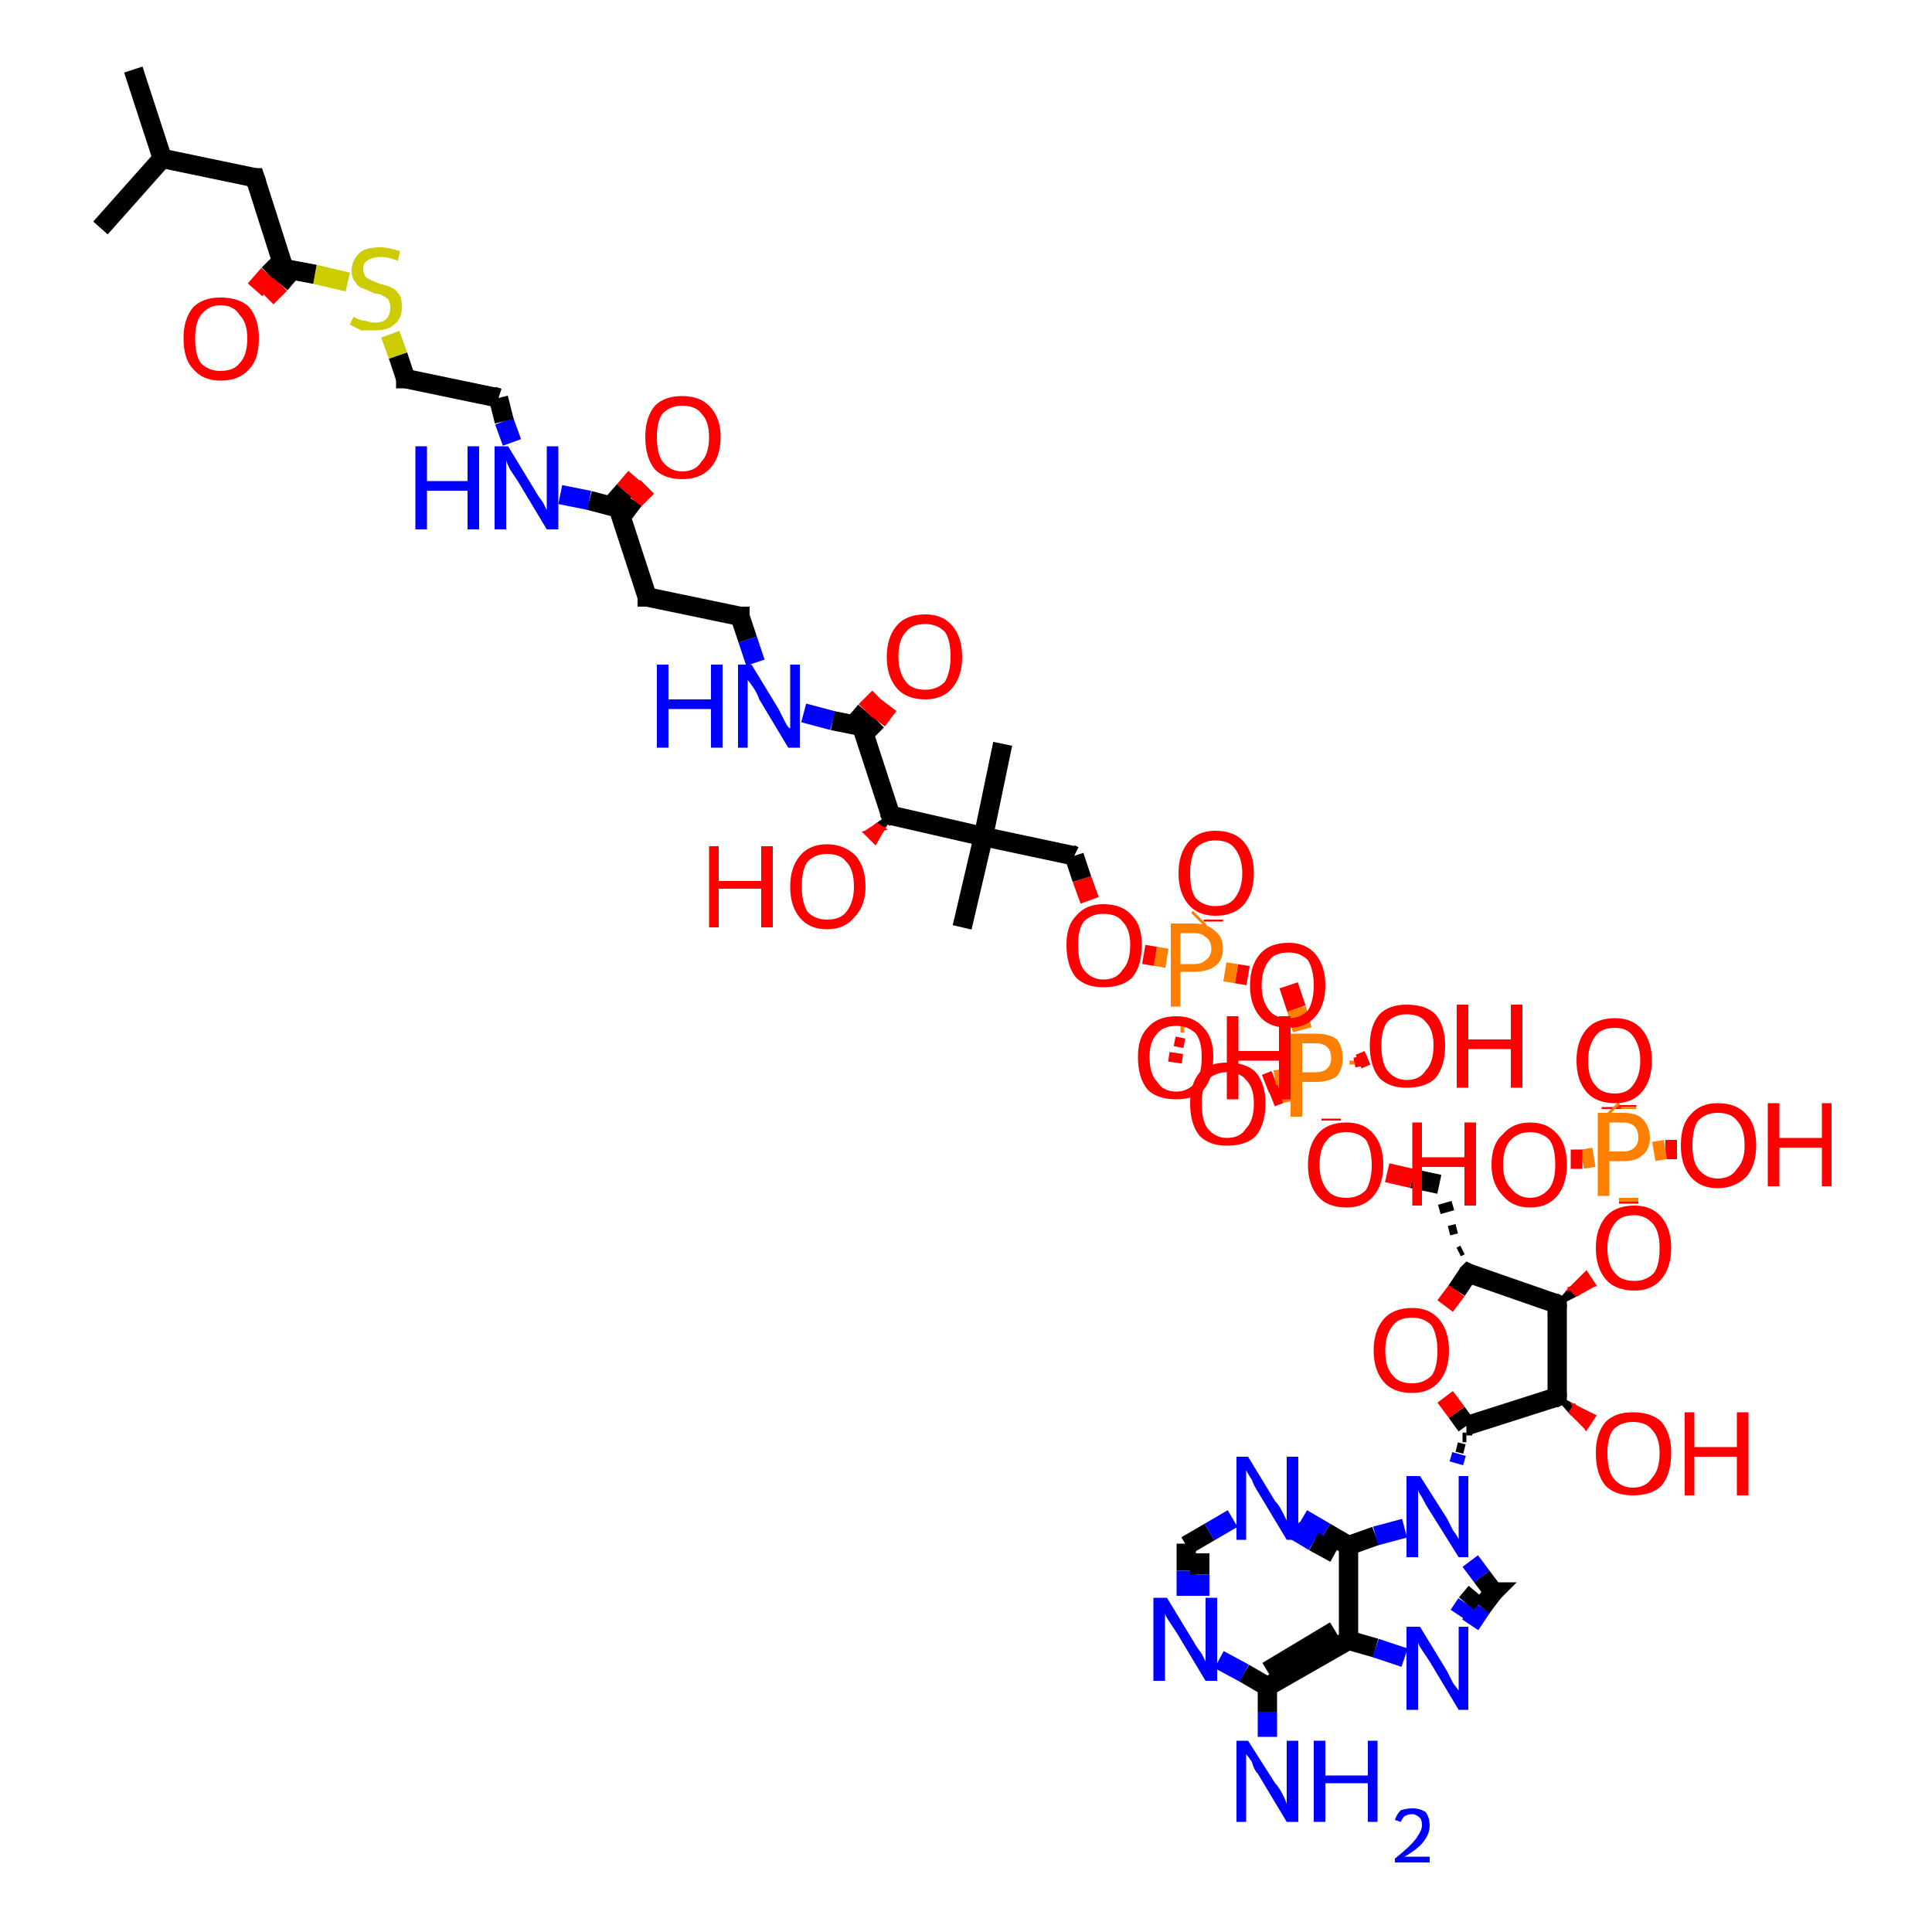 <?xml version='1.0' encoding='iso-8859-1'?>
<svg version='1.1' baseProfile='full'
              xmlns='http://www.w3.org/2000/svg'
                      xmlns:rdkit='http://www.rdkit.org/xml'
                      xmlns:xlink='http://www.w3.org/1999/xlink'
                  xml:space='preserve'
width='100px' height='100px' viewBox='0 0 100 100'>
<!-- END OF HEADER -->
<rect style='opacity:1.0;fill:#FFFFFF;stroke:none' width='100.0' height='100.0' x='0.0' y='0.0'> </rect>
<path class='bond-0 atom-15 atom-16' d='M 61.4,80.0 L 61.4,81.3' style='fill:none;fill-rule:evenodd;stroke:#000000;stroke-width:1.0px;stroke-linecap:butt;stroke-linejoin:miter;stroke-opacity:1' />
<path class='bond-0 atom-15 atom-16' d='M 61.4,81.3 L 61.4,82.6' style='fill:none;fill-rule:evenodd;stroke:#0000FF;stroke-width:1.0px;stroke-linecap:butt;stroke-linejoin:miter;stroke-opacity:1' />
<path class='bond-0 atom-15 atom-16' d='M 62.1,80.4 L 62.1,81.5' style='fill:none;fill-rule:evenodd;stroke:#000000;stroke-width:1.0px;stroke-linecap:butt;stroke-linejoin:miter;stroke-opacity:1' />
<path class='bond-0 atom-15 atom-16' d='M 62.1,81.5 L 62.1,82.6' style='fill:none;fill-rule:evenodd;stroke:#0000FF;stroke-width:1.0px;stroke-linecap:butt;stroke-linejoin:miter;stroke-opacity:1' />
<path class='bond-1 atom-15 atom-14' d='M 61.4,80.0 L 62.6,79.3' style='fill:none;fill-rule:evenodd;stroke:#000000;stroke-width:1.0px;stroke-linecap:butt;stroke-linejoin:miter;stroke-opacity:1' />
<path class='bond-1 atom-15 atom-14' d='M 62.6,79.3 L 63.8,78.6' style='fill:none;fill-rule:evenodd;stroke:#0000FF;stroke-width:1.0px;stroke-linecap:butt;stroke-linejoin:miter;stroke-opacity:1' />
<path class='bond-2 atom-16 atom-17' d='M 63.1,85.9 L 64.4,86.6' style='fill:none;fill-rule:evenodd;stroke:#0000FF;stroke-width:1.0px;stroke-linecap:butt;stroke-linejoin:miter;stroke-opacity:1' />
<path class='bond-2 atom-16 atom-17' d='M 64.4,86.6 L 65.6,87.3' style='fill:none;fill-rule:evenodd;stroke:#000000;stroke-width:1.0px;stroke-linecap:butt;stroke-linejoin:miter;stroke-opacity:1' />
<path class='bond-3 atom-14 atom-13' d='M 67.4,78.6 L 68.6,79.3' style='fill:none;fill-rule:evenodd;stroke:#0000FF;stroke-width:1.0px;stroke-linecap:butt;stroke-linejoin:miter;stroke-opacity:1' />
<path class='bond-3 atom-14 atom-13' d='M 68.6,79.3 L 69.8,80.0' style='fill:none;fill-rule:evenodd;stroke:#000000;stroke-width:1.0px;stroke-linecap:butt;stroke-linejoin:miter;stroke-opacity:1' />
<path class='bond-3 atom-14 atom-13' d='M 67.0,79.2 L 68.0,79.8' style='fill:none;fill-rule:evenodd;stroke:#0000FF;stroke-width:1.0px;stroke-linecap:butt;stroke-linejoin:miter;stroke-opacity:1' />
<path class='bond-3 atom-14 atom-13' d='M 68.0,79.8 L 69.1,80.4' style='fill:none;fill-rule:evenodd;stroke:#000000;stroke-width:1.0px;stroke-linecap:butt;stroke-linejoin:miter;stroke-opacity:1' />
<path class='bond-4 atom-6 atom-7' d='M 80.6,72.3 L 81.5,72.8 L 81.3,73.1 Z' style='fill:#000000;fill-rule:evenodd;fill-opacity:1;stroke:#000000;stroke-width:0.2px;stroke-linecap:butt;stroke-linejoin:miter;stroke-opacity:1;' />
<path class='bond-4 atom-6 atom-7' d='M 81.5,72.8 L 82.1,73.9 L 82.5,73.3 Z' style='fill:#FF0000;fill-rule:evenodd;fill-opacity:1;stroke:#FF0000;stroke-width:0.2px;stroke-linecap:butt;stroke-linejoin:miter;stroke-opacity:1;' />
<path class='bond-4 atom-6 atom-7' d='M 81.5,72.8 L 81.3,73.1 L 82.1,73.9 Z' style='fill:#FF0000;fill-rule:evenodd;fill-opacity:1;stroke:#FF0000;stroke-width:0.2px;stroke-linecap:butt;stroke-linejoin:miter;stroke-opacity:1;' />
<path class='bond-5 atom-2 atom-1' d='M 84.2,57.2 L 84.2,57.3' style='fill:none;fill-rule:evenodd;stroke:#FF0000;stroke-width:1.0px;stroke-linecap:butt;stroke-linejoin:miter;stroke-opacity:1' />
<path class='bond-5 atom-2 atom-1' d='M 84.2,57.3 L 84.2,57.4' style='fill:none;fill-rule:evenodd;stroke:#FF7F00;stroke-width:1.0px;stroke-linecap:butt;stroke-linejoin:miter;stroke-opacity:1' />
<path class='bond-5 atom-2 atom-1' d='M 83.4,57.3 L 83.4,57.4' style='fill:none;fill-rule:evenodd;stroke:#FF0000;stroke-width:1.0px;stroke-linecap:butt;stroke-linejoin:miter;stroke-opacity:1' />
<path class='bond-5 atom-2 atom-1' d='M 83.4,57.4 L 83.5,57.5' style='fill:none;fill-rule:evenodd;stroke:#FF7F00;stroke-width:1.0px;stroke-linecap:butt;stroke-linejoin:miter;stroke-opacity:1' />
<path class='bond-6 atom-13 atom-12' d='M 69.8,80.0 L 69.8,84.9' style='fill:none;fill-rule:evenodd;stroke:#000000;stroke-width:1.0px;stroke-linecap:butt;stroke-linejoin:miter;stroke-opacity:1' />
<path class='bond-7 atom-13 atom-9' d='M 69.8,80.0 L 71.2,79.5' style='fill:none;fill-rule:evenodd;stroke:#000000;stroke-width:1.0px;stroke-linecap:butt;stroke-linejoin:miter;stroke-opacity:1' />
<path class='bond-7 atom-13 atom-9' d='M 71.2,79.5 L 72.7,79.1' style='fill:none;fill-rule:evenodd;stroke:#0000FF;stroke-width:1.0px;stroke-linecap:butt;stroke-linejoin:miter;stroke-opacity:1' />
<path class='bond-8 atom-17 atom-18' d='M 65.6,87.3 L 65.6,88.6' style='fill:none;fill-rule:evenodd;stroke:#000000;stroke-width:1.0px;stroke-linecap:butt;stroke-linejoin:miter;stroke-opacity:1' />
<path class='bond-8 atom-17 atom-18' d='M 65.6,88.6 L 65.6,89.9' style='fill:none;fill-rule:evenodd;stroke:#0000FF;stroke-width:1.0px;stroke-linecap:butt;stroke-linejoin:miter;stroke-opacity:1' />
<path class='bond-9 atom-17 atom-12' d='M 65.6,87.3 L 69.8,84.9' style='fill:none;fill-rule:evenodd;stroke:#000000;stroke-width:1.0px;stroke-linecap:butt;stroke-linejoin:miter;stroke-opacity:1' />
<path class='bond-9 atom-17 atom-12' d='M 65.6,86.5 L 69.1,84.4' style='fill:none;fill-rule:evenodd;stroke:#000000;stroke-width:1.0px;stroke-linecap:butt;stroke-linejoin:miter;stroke-opacity:1' />
<path class='bond-10 atom-6 atom-8' d='M 80.6,72.3 L 75.9,73.8' style='fill:none;fill-rule:evenodd;stroke:#000000;stroke-width:1.0px;stroke-linecap:butt;stroke-linejoin:miter;stroke-opacity:1' />
<path class='bond-11 atom-6 atom-5' d='M 80.6,72.3 L 80.6,67.5' style='fill:none;fill-rule:evenodd;stroke:#000000;stroke-width:1.0px;stroke-linecap:butt;stroke-linejoin:miter;stroke-opacity:1' />
<path class='bond-12 atom-8 atom-9' d='M 75.7,74.4 L 75.9,74.4' style='fill:none;fill-rule:evenodd;stroke:#000000;stroke-width:0.5px;stroke-linecap:butt;stroke-linejoin:miter;stroke-opacity:1' />
<path class='bond-12 atom-8 atom-9' d='M 75.4,74.9 L 75.8,75.0' style='fill:none;fill-rule:evenodd;stroke:#000000;stroke-width:0.5px;stroke-linecap:butt;stroke-linejoin:miter;stroke-opacity:1' />
<path class='bond-12 atom-8 atom-9' d='M 75.1,75.4 L 75.8,75.6' style='fill:none;fill-rule:evenodd;stroke:#0000FF;stroke-width:0.5px;stroke-linecap:butt;stroke-linejoin:miter;stroke-opacity:1' />
<path class='bond-13 atom-8 atom-19' d='M 75.9,73.8 L 75.4,73.1' style='fill:none;fill-rule:evenodd;stroke:#000000;stroke-width:1.0px;stroke-linecap:butt;stroke-linejoin:miter;stroke-opacity:1' />
<path class='bond-13 atom-8 atom-19' d='M 75.4,73.1 L 74.8,72.3' style='fill:none;fill-rule:evenodd;stroke:#FF0000;stroke-width:1.0px;stroke-linecap:butt;stroke-linejoin:miter;stroke-opacity:1' />
<path class='bond-14 atom-12 atom-11' d='M 69.8,84.9 L 71.2,85.3' style='fill:none;fill-rule:evenodd;stroke:#000000;stroke-width:1.0px;stroke-linecap:butt;stroke-linejoin:miter;stroke-opacity:1' />
<path class='bond-14 atom-12 atom-11' d='M 71.2,85.3 L 72.7,85.8' style='fill:none;fill-rule:evenodd;stroke:#0000FF;stroke-width:1.0px;stroke-linecap:butt;stroke-linejoin:miter;stroke-opacity:1' />
<path class='bond-15 atom-0 atom-1' d='M 86.8,59.5 L 86.2,59.5' style='fill:none;fill-rule:evenodd;stroke:#FF0000;stroke-width:1.0px;stroke-linecap:butt;stroke-linejoin:miter;stroke-opacity:1' />
<path class='bond-15 atom-0 atom-1' d='M 86.2,59.5 L 85.6,59.6' style='fill:none;fill-rule:evenodd;stroke:#FF7F00;stroke-width:1.0px;stroke-linecap:butt;stroke-linejoin:miter;stroke-opacity:1' />
<path class='bond-16 atom-9 atom-10' d='M 76.1,80.8 L 76.7,81.6' style='fill:none;fill-rule:evenodd;stroke:#0000FF;stroke-width:1.0px;stroke-linecap:butt;stroke-linejoin:miter;stroke-opacity:1' />
<path class='bond-16 atom-9 atom-10' d='M 76.7,81.6 L 77.3,82.4' style='fill:none;fill-rule:evenodd;stroke:#000000;stroke-width:1.0px;stroke-linecap:butt;stroke-linejoin:miter;stroke-opacity:1' />
<path class='bond-17 atom-1 atom-4' d='M 84.3,62.0 L 84.3,62.2' style='fill:none;fill-rule:evenodd;stroke:#FF7F00;stroke-width:1.0px;stroke-linecap:butt;stroke-linejoin:miter;stroke-opacity:1' />
<path class='bond-17 atom-1 atom-4' d='M 84.3,62.2 L 84.3,62.3' style='fill:none;fill-rule:evenodd;stroke:#FF0000;stroke-width:1.0px;stroke-linecap:butt;stroke-linejoin:miter;stroke-opacity:1' />
<path class='bond-18 atom-1 atom-3' d='M 82.5,59.9 L 81.9,60.0' style='fill:none;fill-rule:evenodd;stroke:#FF7F00;stroke-width:1.0px;stroke-linecap:butt;stroke-linejoin:miter;stroke-opacity:1' />
<path class='bond-18 atom-1 atom-3' d='M 81.9,60.0 L 81.3,60.0' style='fill:none;fill-rule:evenodd;stroke:#FF0000;stroke-width:1.0px;stroke-linecap:butt;stroke-linejoin:miter;stroke-opacity:1' />
<path class='bond-19 atom-5 atom-4' d='M 80.6,67.5 L 81.3,66.7 L 81.6,67.0 Z' style='fill:#000000;fill-rule:evenodd;fill-opacity:1;stroke:#000000;stroke-width:0.2px;stroke-linecap:butt;stroke-linejoin:miter;stroke-opacity:1;' />
<path class='bond-19 atom-5 atom-4' d='M 81.3,66.7 L 82.5,66.5 L 82.1,65.9 Z' style='fill:#FF0000;fill-rule:evenodd;fill-opacity:1;stroke:#FF0000;stroke-width:0.2px;stroke-linecap:butt;stroke-linejoin:miter;stroke-opacity:1;' />
<path class='bond-19 atom-5 atom-4' d='M 81.3,66.7 L 81.6,67.0 L 82.5,66.5 Z' style='fill:#FF0000;fill-rule:evenodd;fill-opacity:1;stroke:#FF0000;stroke-width:0.2px;stroke-linecap:butt;stroke-linejoin:miter;stroke-opacity:1;' />
<path class='bond-20 atom-5 atom-20' d='M 80.6,67.5 L 76.0,65.9' style='fill:none;fill-rule:evenodd;stroke:#000000;stroke-width:1.0px;stroke-linecap:butt;stroke-linejoin:miter;stroke-opacity:1' />
<path class='bond-21 atom-19 atom-20' d='M 74.8,67.6 L 75.4,66.8' style='fill:none;fill-rule:evenodd;stroke:#FF0000;stroke-width:1.0px;stroke-linecap:butt;stroke-linejoin:miter;stroke-opacity:1' />
<path class='bond-21 atom-19 atom-20' d='M 75.4,66.8 L 76.0,65.9' style='fill:none;fill-rule:evenodd;stroke:#000000;stroke-width:1.0px;stroke-linecap:butt;stroke-linejoin:miter;stroke-opacity:1' />
<path class='bond-22 atom-11 atom-10' d='M 76.1,84.1 L 76.7,83.2' style='fill:none;fill-rule:evenodd;stroke:#0000FF;stroke-width:1.0px;stroke-linecap:butt;stroke-linejoin:miter;stroke-opacity:1' />
<path class='bond-22 atom-11 atom-10' d='M 76.7,83.2 L 77.3,82.4' style='fill:none;fill-rule:evenodd;stroke:#000000;stroke-width:1.0px;stroke-linecap:butt;stroke-linejoin:miter;stroke-opacity:1' />
<path class='bond-22 atom-11 atom-10' d='M 75.5,83.6 L 75.9,83.0' style='fill:none;fill-rule:evenodd;stroke:#0000FF;stroke-width:1.0px;stroke-linecap:butt;stroke-linejoin:miter;stroke-opacity:1' />
<path class='bond-22 atom-11 atom-10' d='M 75.9,83.0 L 76.4,82.4' style='fill:none;fill-rule:evenodd;stroke:#000000;stroke-width:1.0px;stroke-linecap:butt;stroke-linejoin:miter;stroke-opacity:1' />
<path class='bond-23 atom-20 atom-21' d='M 75.7,64.7 L 75.5,64.8' style='fill:none;fill-rule:evenodd;stroke:#000000;stroke-width:0.5px;stroke-linecap:butt;stroke-linejoin:miter;stroke-opacity:1' />
<path class='bond-23 atom-20 atom-21' d='M 75.4,63.6 L 75.0,63.7' style='fill:none;fill-rule:evenodd;stroke:#000000;stroke-width:0.5px;stroke-linecap:butt;stroke-linejoin:miter;stroke-opacity:1' />
<path class='bond-23 atom-20 atom-21' d='M 75.2,62.4 L 74.5,62.6' style='fill:none;fill-rule:evenodd;stroke:#000000;stroke-width:0.5px;stroke-linecap:butt;stroke-linejoin:miter;stroke-opacity:1' />
<path class='bond-24 atom-21 atom-22' d='M 74.5,61.3 L 73.1,61.0' style='fill:none;fill-rule:evenodd;stroke:#000000;stroke-width:1.0px;stroke-linecap:butt;stroke-linejoin:miter;stroke-opacity:1' />
<path class='bond-24 atom-21 atom-22' d='M 73.1,61.0 L 71.8,60.7' style='fill:none;fill-rule:evenodd;stroke:#FF0000;stroke-width:1.0px;stroke-linecap:butt;stroke-linejoin:miter;stroke-opacity:1' />
<path class='bond-25 atom-22 atom-23' d='M 68.9,58.0 L 68.9,57.9' style='fill:none;fill-rule:evenodd;stroke:#FF0000;stroke-width:1.0px;stroke-linecap:butt;stroke-linejoin:miter;stroke-opacity:1' />
<path class='bond-25 atom-22 atom-23' d='M 68.9,57.9 L 68.9,57.9' style='fill:none;fill-rule:evenodd;stroke:#FF7F00;stroke-width:1.0px;stroke-linecap:butt;stroke-linejoin:miter;stroke-opacity:1' />
<path class='bond-26 atom-25 atom-23' d='M 65.5,56.1 L 66.0,55.9' style='fill:none;fill-rule:evenodd;stroke:#FF0000;stroke-width:1.0px;stroke-linecap:butt;stroke-linejoin:miter;stroke-opacity:1' />
<path class='bond-26 atom-25 atom-23' d='M 66.0,55.9 L 66.6,55.8' style='fill:none;fill-rule:evenodd;stroke:#FF7F00;stroke-width:1.0px;stroke-linecap:butt;stroke-linejoin:miter;stroke-opacity:1' />
<path class='bond-26 atom-25 atom-23' d='M 65.8,56.8 L 66.3,56.6' style='fill:none;fill-rule:evenodd;stroke:#FF0000;stroke-width:1.0px;stroke-linecap:butt;stroke-linejoin:miter;stroke-opacity:1' />
<path class='bond-26 atom-25 atom-23' d='M 66.3,56.6 L 66.8,56.5' style='fill:none;fill-rule:evenodd;stroke:#FF7F00;stroke-width:1.0px;stroke-linecap:butt;stroke-linejoin:miter;stroke-opacity:1' />
<path class='bond-27 atom-23 atom-26' d='M 67.4,53.3 L 67.1,52.2' style='fill:none;fill-rule:evenodd;stroke:#FF7F00;stroke-width:1.0px;stroke-linecap:butt;stroke-linejoin:miter;stroke-opacity:1' />
<path class='bond-27 atom-23 atom-26' d='M 67.1,52.2 L 66.7,51.0' style='fill:none;fill-rule:evenodd;stroke:#FF0000;stroke-width:1.0px;stroke-linecap:butt;stroke-linejoin:miter;stroke-opacity:1' />
<path class='bond-28 atom-23 atom-24' d='M 70.1,54.9 L 70.1,55.1' style='fill:none;fill-rule:evenodd;stroke:#FF7F00;stroke-width:0.5px;stroke-linecap:butt;stroke-linejoin:miter;stroke-opacity:1' />
<path class='bond-28 atom-23 atom-24' d='M 70.3,54.7 L 70.4,55.2' style='fill:none;fill-rule:evenodd;stroke:#FF0000;stroke-width:0.5px;stroke-linecap:butt;stroke-linejoin:miter;stroke-opacity:1' />
<path class='bond-28 atom-23 atom-24' d='M 70.4,54.5 L 70.7,55.2' style='fill:none;fill-rule:evenodd;stroke:#FF0000;stroke-width:0.5px;stroke-linecap:butt;stroke-linejoin:miter;stroke-opacity:1' />
<path class='bond-29 atom-26 atom-27' d='M 64.6,50.5 L 64.0,50.4' style='fill:none;fill-rule:evenodd;stroke:#FF0000;stroke-width:1.0px;stroke-linecap:butt;stroke-linejoin:miter;stroke-opacity:1' />
<path class='bond-29 atom-26 atom-27' d='M 64.0,50.4 L 63.4,50.3' style='fill:none;fill-rule:evenodd;stroke:#FF7F00;stroke-width:1.0px;stroke-linecap:butt;stroke-linejoin:miter;stroke-opacity:1' />
<path class='bond-30 atom-27 atom-29' d='M 62.8,47.7 L 62.8,47.7' style='fill:none;fill-rule:evenodd;stroke:#FF7F00;stroke-width:1.0px;stroke-linecap:butt;stroke-linejoin:miter;stroke-opacity:1' />
<path class='bond-30 atom-27 atom-29' d='M 62.8,47.7 L 62.8,47.6' style='fill:none;fill-rule:evenodd;stroke:#FF0000;stroke-width:1.0px;stroke-linecap:butt;stroke-linejoin:miter;stroke-opacity:1' />
<path class='bond-30 atom-27 atom-29' d='M 62.0,47.6 L 62.1,47.5' style='fill:none;fill-rule:evenodd;stroke:#FF7F00;stroke-width:1.0px;stroke-linecap:butt;stroke-linejoin:miter;stroke-opacity:1' />
<path class='bond-30 atom-27 atom-29' d='M 62.1,47.5 L 62.1,47.5' style='fill:none;fill-rule:evenodd;stroke:#FF0000;stroke-width:1.0px;stroke-linecap:butt;stroke-linejoin:miter;stroke-opacity:1' />
<path class='bond-31 atom-27 atom-28' d='M 61.3,53.2 L 61.1,53.2' style='fill:none;fill-rule:evenodd;stroke:#FF7F00;stroke-width:0.5px;stroke-linecap:butt;stroke-linejoin:miter;stroke-opacity:1' />
<path class='bond-31 atom-27 atom-28' d='M 61.3,54.0 L 60.8,53.9' style='fill:none;fill-rule:evenodd;stroke:#FF0000;stroke-width:0.5px;stroke-linecap:butt;stroke-linejoin:miter;stroke-opacity:1' />
<path class='bond-31 atom-27 atom-28' d='M 61.2,54.8 L 60.5,54.7' style='fill:none;fill-rule:evenodd;stroke:#FF0000;stroke-width:0.5px;stroke-linecap:butt;stroke-linejoin:miter;stroke-opacity:1' />
<path class='bond-32 atom-27 atom-30' d='M 60.4,49.6 L 59.8,49.5' style='fill:none;fill-rule:evenodd;stroke:#FF7F00;stroke-width:1.0px;stroke-linecap:butt;stroke-linejoin:miter;stroke-opacity:1' />
<path class='bond-32 atom-27 atom-30' d='M 59.8,49.5 L 59.2,49.4' style='fill:none;fill-rule:evenodd;stroke:#FF0000;stroke-width:1.0px;stroke-linecap:butt;stroke-linejoin:miter;stroke-opacity:1' />
<path class='bond-33 atom-30 atom-31' d='M 56.4,46.6 L 56.0,45.5' style='fill:none;fill-rule:evenodd;stroke:#FF0000;stroke-width:1.0px;stroke-linecap:butt;stroke-linejoin:miter;stroke-opacity:1' />
<path class='bond-33 atom-30 atom-31' d='M 56.0,45.5 L 55.6,44.3' style='fill:none;fill-rule:evenodd;stroke:#000000;stroke-width:1.0px;stroke-linecap:butt;stroke-linejoin:miter;stroke-opacity:1' />
<path class='bond-34 atom-33 atom-32' d='M 51.9,38.5 L 50.9,43.3' style='fill:none;fill-rule:evenodd;stroke:#000000;stroke-width:1.0px;stroke-linecap:butt;stroke-linejoin:miter;stroke-opacity:1' />
<path class='bond-35 atom-31 atom-32' d='M 55.6,44.3 L 50.9,43.3' style='fill:none;fill-rule:evenodd;stroke:#000000;stroke-width:1.0px;stroke-linecap:butt;stroke-linejoin:miter;stroke-opacity:1' />
<path class='bond-36 atom-32 atom-34' d='M 50.9,43.3 L 49.8,48.0' style='fill:none;fill-rule:evenodd;stroke:#000000;stroke-width:1.0px;stroke-linecap:butt;stroke-linejoin:miter;stroke-opacity:1' />
<path class='bond-37 atom-32 atom-35' d='M 50.9,43.3 L 46.1,42.2' style='fill:none;fill-rule:evenodd;stroke:#000000;stroke-width:1.0px;stroke-linecap:butt;stroke-linejoin:miter;stroke-opacity:1' />
<path class='bond-38 atom-35 atom-36' d='M 46.1,42.2 L 45.7,42.9 L 45.4,42.7 Z' style='fill:#000000;fill-rule:evenodd;fill-opacity:1;stroke:#000000;stroke-width:0.2px;stroke-linecap:butt;stroke-linejoin:miter;stroke-opacity:1;' />
<path class='bond-38 atom-35 atom-36' d='M 45.7,42.9 L 44.8,43.1 L 45.3,43.6 Z' style='fill:#FF0000;fill-rule:evenodd;fill-opacity:1;stroke:#FF0000;stroke-width:0.2px;stroke-linecap:butt;stroke-linejoin:miter;stroke-opacity:1;' />
<path class='bond-38 atom-35 atom-36' d='M 45.7,42.9 L 45.4,42.7 L 44.8,43.1 Z' style='fill:#FF0000;fill-rule:evenodd;fill-opacity:1;stroke:#FF0000;stroke-width:0.2px;stroke-linecap:butt;stroke-linejoin:miter;stroke-opacity:1;' />
<path class='bond-39 atom-35 atom-37' d='M 46.1,42.2 L 44.6,37.6' style='fill:none;fill-rule:evenodd;stroke:#000000;stroke-width:1.0px;stroke-linecap:butt;stroke-linejoin:miter;stroke-opacity:1' />
<path class='bond-40 atom-37 atom-38' d='M 44.7,38.0 L 45.4,37.3' style='fill:none;fill-rule:evenodd;stroke:#000000;stroke-width:1.0px;stroke-linecap:butt;stroke-linejoin:miter;stroke-opacity:1' />
<path class='bond-40 atom-37 atom-38' d='M 45.4,37.3 L 46.0,36.5' style='fill:none;fill-rule:evenodd;stroke:#FF0000;stroke-width:1.0px;stroke-linecap:butt;stroke-linejoin:miter;stroke-opacity:1' />
<path class='bond-40 atom-37 atom-38' d='M 44.2,37.5 L 44.8,36.8' style='fill:none;fill-rule:evenodd;stroke:#000000;stroke-width:1.0px;stroke-linecap:butt;stroke-linejoin:miter;stroke-opacity:1' />
<path class='bond-40 atom-37 atom-38' d='M 44.8,36.8 L 45.5,36.1' style='fill:none;fill-rule:evenodd;stroke:#FF0000;stroke-width:1.0px;stroke-linecap:butt;stroke-linejoin:miter;stroke-opacity:1' />
<path class='bond-41 atom-37 atom-39' d='M 44.6,37.6 L 43.1,37.3' style='fill:none;fill-rule:evenodd;stroke:#000000;stroke-width:1.0px;stroke-linecap:butt;stroke-linejoin:miter;stroke-opacity:1' />
<path class='bond-41 atom-37 atom-39' d='M 43.1,37.3 L 41.6,36.9' style='fill:none;fill-rule:evenodd;stroke:#0000FF;stroke-width:1.0px;stroke-linecap:butt;stroke-linejoin:miter;stroke-opacity:1' />
<path class='bond-42 atom-39 atom-40' d='M 39.1,34.3 L 38.7,33.1' style='fill:none;fill-rule:evenodd;stroke:#0000FF;stroke-width:1.0px;stroke-linecap:butt;stroke-linejoin:miter;stroke-opacity:1' />
<path class='bond-42 atom-39 atom-40' d='M 38.7,33.1 L 38.3,31.9' style='fill:none;fill-rule:evenodd;stroke:#000000;stroke-width:1.0px;stroke-linecap:butt;stroke-linejoin:miter;stroke-opacity:1' />
<path class='bond-43 atom-40 atom-41' d='M 38.3,31.9 L 33.5,30.9' style='fill:none;fill-rule:evenodd;stroke:#000000;stroke-width:1.0px;stroke-linecap:butt;stroke-linejoin:miter;stroke-opacity:1' />
<path class='bond-44 atom-41 atom-42' d='M 33.5,30.9 L 32.0,26.3' style='fill:none;fill-rule:evenodd;stroke:#000000;stroke-width:1.0px;stroke-linecap:butt;stroke-linejoin:miter;stroke-opacity:1' />
<path class='bond-45 atom-43 atom-42' d='M 33.5,25.2 L 32.8,25.9' style='fill:none;fill-rule:evenodd;stroke:#FF0000;stroke-width:1.0px;stroke-linecap:butt;stroke-linejoin:miter;stroke-opacity:1' />
<path class='bond-45 atom-43 atom-42' d='M 32.8,25.9 L 32.2,26.7' style='fill:none;fill-rule:evenodd;stroke:#000000;stroke-width:1.0px;stroke-linecap:butt;stroke-linejoin:miter;stroke-opacity:1' />
<path class='bond-45 atom-43 atom-42' d='M 32.9,24.7 L 32.3,25.4' style='fill:none;fill-rule:evenodd;stroke:#FF0000;stroke-width:1.0px;stroke-linecap:butt;stroke-linejoin:miter;stroke-opacity:1' />
<path class='bond-45 atom-43 atom-42' d='M 32.3,25.4 L 31.6,26.2' style='fill:none;fill-rule:evenodd;stroke:#000000;stroke-width:1.0px;stroke-linecap:butt;stroke-linejoin:miter;stroke-opacity:1' />
<path class='bond-46 atom-42 atom-44' d='M 32.0,26.3 L 30.5,25.9' style='fill:none;fill-rule:evenodd;stroke:#000000;stroke-width:1.0px;stroke-linecap:butt;stroke-linejoin:miter;stroke-opacity:1' />
<path class='bond-46 atom-42 atom-44' d='M 30.5,25.9 L 29.0,25.6' style='fill:none;fill-rule:evenodd;stroke:#0000FF;stroke-width:1.0px;stroke-linecap:butt;stroke-linejoin:miter;stroke-opacity:1' />
<path class='bond-47 atom-44 atom-45' d='M 26.5,22.9 L 26.1,21.8' style='fill:none;fill-rule:evenodd;stroke:#0000FF;stroke-width:1.0px;stroke-linecap:butt;stroke-linejoin:miter;stroke-opacity:1' />
<path class='bond-47 atom-44 atom-45' d='M 26.1,21.8 L 25.8,20.6' style='fill:none;fill-rule:evenodd;stroke:#000000;stroke-width:1.0px;stroke-linecap:butt;stroke-linejoin:miter;stroke-opacity:1' />
<path class='bond-48 atom-45 atom-46' d='M 25.8,20.6 L 21.0,19.6' style='fill:none;fill-rule:evenodd;stroke:#000000;stroke-width:1.0px;stroke-linecap:butt;stroke-linejoin:miter;stroke-opacity:1' />
<path class='bond-49 atom-46 atom-47' d='M 21.0,19.6 L 20.6,18.4' style='fill:none;fill-rule:evenodd;stroke:#000000;stroke-width:1.0px;stroke-linecap:butt;stroke-linejoin:miter;stroke-opacity:1' />
<path class='bond-49 atom-46 atom-47' d='M 20.6,18.4 L 20.2,17.3' style='fill:none;fill-rule:evenodd;stroke:#CCCC00;stroke-width:1.0px;stroke-linecap:butt;stroke-linejoin:miter;stroke-opacity:1' />
<path class='bond-50 atom-47 atom-48' d='M 18.0,14.6 L 16.3,14.2' style='fill:none;fill-rule:evenodd;stroke:#CCCC00;stroke-width:1.0px;stroke-linecap:butt;stroke-linejoin:miter;stroke-opacity:1' />
<path class='bond-50 atom-47 atom-48' d='M 16.3,14.2 L 14.7,13.9' style='fill:none;fill-rule:evenodd;stroke:#000000;stroke-width:1.0px;stroke-linecap:butt;stroke-linejoin:miter;stroke-opacity:1' />
<path class='bond-51 atom-49 atom-48' d='M 13.2,15.0 L 13.9,14.2' style='fill:none;fill-rule:evenodd;stroke:#FF0000;stroke-width:1.0px;stroke-linecap:butt;stroke-linejoin:miter;stroke-opacity:1' />
<path class='bond-51 atom-49 atom-48' d='M 13.9,14.2 L 14.6,13.5' style='fill:none;fill-rule:evenodd;stroke:#000000;stroke-width:1.0px;stroke-linecap:butt;stroke-linejoin:miter;stroke-opacity:1' />
<path class='bond-51 atom-49 atom-48' d='M 13.8,15.4 L 14.5,14.7' style='fill:none;fill-rule:evenodd;stroke:#FF0000;stroke-width:1.0px;stroke-linecap:butt;stroke-linejoin:miter;stroke-opacity:1' />
<path class='bond-51 atom-49 atom-48' d='M 14.5,14.7 L 15.1,14.0' style='fill:none;fill-rule:evenodd;stroke:#000000;stroke-width:1.0px;stroke-linecap:butt;stroke-linejoin:miter;stroke-opacity:1' />
<path class='bond-52 atom-48 atom-50' d='M 14.7,13.9 L 13.2,9.2' style='fill:none;fill-rule:evenodd;stroke:#000000;stroke-width:1.0px;stroke-linecap:butt;stroke-linejoin:miter;stroke-opacity:1' />
<path class='bond-53 atom-50 atom-51' d='M 13.2,9.2 L 8.4,8.2' style='fill:none;fill-rule:evenodd;stroke:#000000;stroke-width:1.0px;stroke-linecap:butt;stroke-linejoin:miter;stroke-opacity:1' />
<path class='bond-54 atom-51 atom-52' d='M 8.4,8.2 L 6.9,3.6' style='fill:none;fill-rule:evenodd;stroke:#000000;stroke-width:1.0px;stroke-linecap:butt;stroke-linejoin:miter;stroke-opacity:1' />
<path class='bond-55 atom-51 atom-53' d='M 8.4,8.2 L 5.2,11.8' style='fill:none;fill-rule:evenodd;stroke:#000000;stroke-width:1.0px;stroke-linecap:butt;stroke-linejoin:miter;stroke-opacity:1' />
<path d='M 80.6,67.7 L 80.6,67.5 L 80.4,67.4' style='fill:none;stroke:#000000;stroke-width:1.0px;stroke-linecap:butt;stroke-linejoin:miter;stroke-opacity:1;' />
<path d='M 80.4,72.4 L 80.6,72.3 L 80.6,72.1' style='fill:none;stroke:#000000;stroke-width:1.0px;stroke-linecap:butt;stroke-linejoin:miter;stroke-opacity:1;' />
<path d='M 76.2,73.8 L 75.9,73.8 L 75.9,73.8' style='fill:none;stroke:#000000;stroke-width:1.0px;stroke-linecap:butt;stroke-linejoin:miter;stroke-opacity:1;' />
<path d='M 77.2,82.4 L 77.3,82.4 L 77.2,82.5' style='fill:none;stroke:#000000;stroke-width:1.0px;stroke-linecap:butt;stroke-linejoin:miter;stroke-opacity:1;' />
<path d='M 61.4,80.0 L 61.4,80.0 L 61.4,79.9' style='fill:none;stroke:#000000;stroke-width:1.0px;stroke-linecap:butt;stroke-linejoin:miter;stroke-opacity:1;' />
<path d='M 76.2,66.0 L 76.0,65.9 L 75.9,66.0' style='fill:none;stroke:#000000;stroke-width:1.0px;stroke-linecap:butt;stroke-linejoin:miter;stroke-opacity:1;' />
<path d='M 55.6,44.3 L 55.6,44.3 L 55.4,44.2' style='fill:none;stroke:#000000;stroke-width:1.0px;stroke-linecap:butt;stroke-linejoin:miter;stroke-opacity:1;' />
<path d='M 46.3,42.3 L 46.1,42.2 L 46.0,42.0' style='fill:none;stroke:#000000;stroke-width:1.0px;stroke-linecap:butt;stroke-linejoin:miter;stroke-opacity:1;' />
<path d='M 44.7,37.8 L 44.6,37.6 L 44.5,37.6' style='fill:none;stroke:#000000;stroke-width:1.0px;stroke-linecap:butt;stroke-linejoin:miter;stroke-opacity:1;' />
<path d='M 38.3,32.0 L 38.3,31.9 L 38.1,31.9' style='fill:none;stroke:#000000;stroke-width:1.0px;stroke-linecap:butt;stroke-linejoin:miter;stroke-opacity:1;' />
<path d='M 33.8,30.9 L 33.5,30.9 L 33.5,30.7' style='fill:none;stroke:#000000;stroke-width:1.0px;stroke-linecap:butt;stroke-linejoin:miter;stroke-opacity:1;' />
<path d='M 32.1,26.5 L 32.0,26.3 L 32.0,26.2' style='fill:none;stroke:#000000;stroke-width:1.0px;stroke-linecap:butt;stroke-linejoin:miter;stroke-opacity:1;' />
<path d='M 25.8,20.6 L 25.8,20.6 L 25.5,20.5' style='fill:none;stroke:#000000;stroke-width:1.0px;stroke-linecap:butt;stroke-linejoin:miter;stroke-opacity:1;' />
<path d='M 21.2,19.6 L 21.0,19.6 L 21.0,19.5' style='fill:none;stroke:#000000;stroke-width:1.0px;stroke-linecap:butt;stroke-linejoin:miter;stroke-opacity:1;' />
<path d='M 14.8,13.9 L 14.7,13.9 L 14.6,13.7' style='fill:none;stroke:#000000;stroke-width:1.0px;stroke-linecap:butt;stroke-linejoin:miter;stroke-opacity:1;' />
<path d='M 13.3,9.5 L 13.2,9.2 L 13.0,9.2' style='fill:none;stroke:#000000;stroke-width:1.0px;stroke-linecap:butt;stroke-linejoin:miter;stroke-opacity:1;' />
<path class='atom-0' d='M 87.0 59.3
Q 87.0 58.2, 87.5 57.7
Q 88.0 57.1, 88.9 57.1
Q 89.9 57.1, 90.4 57.7
Q 90.9 58.2, 90.9 59.3
Q 90.9 60.3, 90.4 60.9
Q 89.8 61.5, 88.9 61.5
Q 88.0 61.5, 87.5 60.9
Q 87.0 60.3, 87.0 59.3
M 88.9 61.0
Q 89.6 61.0, 89.9 60.5
Q 90.3 60.1, 90.3 59.3
Q 90.3 58.4, 89.9 58.0
Q 89.6 57.6, 88.9 57.6
Q 88.3 57.6, 87.9 58.0
Q 87.6 58.4, 87.6 59.3
Q 87.6 60.1, 87.9 60.5
Q 88.3 61.0, 88.9 61.0
' fill='#FF0000'/>
<path class='atom-0' d='M 91.5 57.1
L 92.1 57.1
L 92.1 58.9
L 94.3 58.9
L 94.3 57.1
L 94.8 57.1
L 94.8 61.4
L 94.3 61.4
L 94.3 59.4
L 92.1 59.4
L 92.1 61.4
L 91.5 61.4
L 91.5 57.1
' fill='#FF0000'/>
<path class='atom-1' d='M 84.0 57.6
Q 84.7 57.6, 85.0 57.9
Q 85.4 58.3, 85.4 58.9
Q 85.4 59.5, 85.0 59.8
Q 84.7 60.1, 84.0 60.1
L 83.3 60.1
L 83.3 61.9
L 82.7 61.9
L 82.7 57.6
L 84.0 57.6
M 84.0 59.6
Q 84.4 59.6, 84.6 59.4
Q 84.8 59.2, 84.8 58.9
Q 84.8 58.5, 84.6 58.3
Q 84.4 58.1, 84.0 58.1
L 83.3 58.1
L 83.3 59.6
L 84.0 59.6
' fill='#FF7F00'/>
<path class='atom-2' d='M 81.6 54.9
Q 81.6 53.9, 82.1 53.3
Q 82.6 52.7, 83.6 52.7
Q 84.5 52.7, 85.0 53.3
Q 85.5 53.9, 85.5 54.9
Q 85.5 55.9, 85.0 56.5
Q 84.5 57.1, 83.6 57.1
Q 82.6 57.1, 82.1 56.5
Q 81.6 55.9, 81.6 54.9
M 83.6 56.6
Q 84.2 56.6, 84.5 56.2
Q 84.9 55.7, 84.9 54.9
Q 84.9 54.1, 84.5 53.6
Q 84.2 53.2, 83.6 53.2
Q 82.9 53.2, 82.6 53.6
Q 82.2 54.1, 82.2 54.9
Q 82.2 55.8, 82.6 56.2
Q 82.9 56.6, 83.6 56.6
' fill='#FF0000'/>
<path class='atom-3' d='M 73.1 58.1
L 73.6 58.1
L 73.6 59.9
L 75.8 59.9
L 75.8 58.1
L 76.4 58.1
L 76.4 62.4
L 75.8 62.4
L 75.8 60.4
L 73.6 60.4
L 73.6 62.4
L 73.1 62.4
L 73.1 58.1
' fill='#FF0000'/>
<path class='atom-3' d='M 77.2 60.3
Q 77.2 59.2, 77.8 58.7
Q 78.3 58.1, 79.2 58.1
Q 80.1 58.1, 80.6 58.7
Q 81.1 59.2, 81.1 60.3
Q 81.1 61.3, 80.6 61.9
Q 80.1 62.5, 79.2 62.5
Q 78.3 62.5, 77.8 61.9
Q 77.2 61.3, 77.2 60.3
M 79.2 62.0
Q 79.8 62.0, 80.2 61.5
Q 80.5 61.1, 80.5 60.3
Q 80.5 59.4, 80.2 59.0
Q 79.8 58.6, 79.2 58.6
Q 78.6 58.6, 78.2 59.0
Q 77.8 59.4, 77.8 60.3
Q 77.8 61.1, 78.2 61.5
Q 78.6 62.0, 79.2 62.0
' fill='#FF0000'/>
<path class='atom-4' d='M 82.6 64.6
Q 82.6 63.6, 83.1 63.0
Q 83.6 62.4, 84.6 62.4
Q 85.5 62.4, 86.0 63.0
Q 86.5 63.6, 86.5 64.6
Q 86.5 65.6, 86.0 66.2
Q 85.5 66.8, 84.6 66.8
Q 83.6 66.8, 83.1 66.2
Q 82.6 65.6, 82.6 64.6
M 84.6 66.3
Q 85.2 66.3, 85.6 65.9
Q 85.9 65.5, 85.9 64.6
Q 85.9 63.8, 85.6 63.4
Q 85.2 62.9, 84.6 62.9
Q 83.9 62.9, 83.6 63.3
Q 83.2 63.8, 83.2 64.6
Q 83.2 65.5, 83.6 65.9
Q 83.9 66.3, 84.6 66.3
' fill='#FF0000'/>
<path class='atom-7' d='M 82.6 75.2
Q 82.6 74.2, 83.1 73.6
Q 83.6 73.1, 84.5 73.1
Q 85.5 73.1, 86.0 73.6
Q 86.5 74.2, 86.5 75.2
Q 86.5 76.3, 86.0 76.9
Q 85.5 77.4, 84.5 77.4
Q 83.6 77.4, 83.1 76.9
Q 82.6 76.3, 82.6 75.2
M 84.5 77.0
Q 85.2 77.0, 85.5 76.5
Q 85.9 76.1, 85.9 75.2
Q 85.9 74.4, 85.5 74.0
Q 85.2 73.6, 84.5 73.6
Q 83.9 73.6, 83.5 74.0
Q 83.2 74.4, 83.2 75.2
Q 83.2 76.1, 83.5 76.5
Q 83.9 77.0, 84.5 77.0
' fill='#FF0000'/>
<path class='atom-7' d='M 87.2 73.1
L 87.7 73.1
L 87.7 74.9
L 89.9 74.9
L 89.9 73.1
L 90.5 73.1
L 90.5 77.4
L 89.9 77.4
L 89.9 75.4
L 87.7 75.4
L 87.7 77.4
L 87.2 77.4
L 87.2 73.1
' fill='#FF0000'/>
<path class='atom-9' d='M 73.5 76.4
L 74.9 78.6
Q 75.0 78.8, 75.2 79.2
Q 75.5 79.6, 75.5 79.7
L 75.5 76.4
L 76.0 76.4
L 76.0 80.6
L 75.5 80.6
L 74.0 78.2
Q 73.8 77.9, 73.6 77.5
Q 73.4 77.2, 73.4 77.1
L 73.4 80.6
L 72.8 80.6
L 72.8 76.4
L 73.5 76.4
' fill='#0000FF'/>
<path class='atom-11' d='M 73.5 84.2
L 74.9 86.5
Q 75.0 86.7, 75.2 87.1
Q 75.5 87.5, 75.5 87.5
L 75.5 84.2
L 76.0 84.2
L 76.0 88.5
L 75.5 88.5
L 74.0 86.0
Q 73.8 85.7, 73.6 85.4
Q 73.4 85.1, 73.4 85.0
L 73.4 88.5
L 72.8 88.5
L 72.8 84.2
L 73.5 84.2
' fill='#0000FF'/>
<path class='atom-14' d='M 64.6 75.4
L 66.0 77.7
Q 66.2 77.9, 66.4 78.3
Q 66.6 78.7, 66.6 78.7
L 66.6 75.4
L 67.2 75.4
L 67.2 79.7
L 66.6 79.7
L 65.1 77.2
Q 64.9 76.9, 64.8 76.6
Q 64.6 76.3, 64.5 76.1
L 64.5 79.7
L 64.0 79.7
L 64.0 75.4
L 64.6 75.4
' fill='#0000FF'/>
<path class='atom-16' d='M 60.4 82.7
L 61.8 85.0
Q 61.9 85.2, 62.2 85.6
Q 62.4 86.0, 62.4 86.0
L 62.4 82.7
L 63.0 82.7
L 63.0 87.0
L 62.4 87.0
L 60.9 84.5
Q 60.7 84.2, 60.5 83.9
Q 60.3 83.6, 60.3 83.5
L 60.3 87.0
L 59.7 87.0
L 59.7 82.7
L 60.4 82.7
' fill='#0000FF'/>
<path class='atom-18' d='M 64.6 90.1
L 66.0 92.3
Q 66.2 92.5, 66.4 92.9
Q 66.6 93.3, 66.6 93.4
L 66.6 90.1
L 67.2 90.1
L 67.2 94.3
L 66.6 94.3
L 65.1 91.8
Q 64.9 91.6, 64.8 91.2
Q 64.6 90.9, 64.5 90.8
L 64.5 94.3
L 64.0 94.3
L 64.0 90.1
L 64.6 90.1
' fill='#0000FF'/>
<path class='atom-18' d='M 68.0 90.1
L 68.6 90.1
L 68.6 91.9
L 70.8 91.9
L 70.8 90.1
L 71.3 90.1
L 71.3 94.3
L 70.8 94.3
L 70.8 92.3
L 68.6 92.3
L 68.6 94.3
L 68.0 94.3
L 68.0 90.1
' fill='#0000FF'/>
<path class='atom-18' d='M 72.2 94.2
Q 72.3 93.9, 72.5 93.7
Q 72.8 93.6, 73.1 93.6
Q 73.5 93.6, 73.8 93.8
Q 74.0 94.1, 74.0 94.5
Q 74.0 94.9, 73.7 95.3
Q 73.4 95.7, 72.7 96.1
L 74.0 96.1
L 74.0 96.4
L 72.2 96.4
L 72.2 96.2
Q 72.7 95.8, 73.0 95.5
Q 73.3 95.2, 73.4 95.0
Q 73.6 94.7, 73.6 94.5
Q 73.6 94.2, 73.5 94.1
Q 73.3 93.9, 73.1 93.9
Q 72.9 93.9, 72.7 94.0
Q 72.6 94.1, 72.5 94.3
L 72.2 94.2
' fill='#0000FF'/>
<path class='atom-19' d='M 71.1 69.9
Q 71.1 68.9, 71.6 68.3
Q 72.1 67.7, 73.1 67.7
Q 74.0 67.7, 74.5 68.3
Q 75.0 68.9, 75.0 69.9
Q 75.0 70.9, 74.5 71.5
Q 74.0 72.1, 73.1 72.1
Q 72.1 72.1, 71.6 71.5
Q 71.1 70.9, 71.1 69.9
M 73.1 71.6
Q 73.7 71.6, 74.1 71.2
Q 74.4 70.8, 74.4 69.9
Q 74.4 69.1, 74.1 68.6
Q 73.7 68.2, 73.1 68.2
Q 72.4 68.2, 72.1 68.6
Q 71.7 69.1, 71.7 69.9
Q 71.7 70.8, 72.1 71.2
Q 72.4 71.6, 73.1 71.6
' fill='#FF0000'/>
<path class='atom-22' d='M 67.7 60.3
Q 67.7 59.3, 68.2 58.7
Q 68.7 58.1, 69.7 58.1
Q 70.6 58.1, 71.1 58.7
Q 71.6 59.3, 71.6 60.3
Q 71.6 61.3, 71.1 61.9
Q 70.6 62.5, 69.7 62.5
Q 68.7 62.5, 68.2 61.9
Q 67.7 61.3, 67.7 60.3
M 69.7 62.0
Q 70.3 62.0, 70.7 61.6
Q 71.0 61.1, 71.0 60.3
Q 71.0 59.5, 70.7 59.0
Q 70.3 58.6, 69.7 58.6
Q 69.0 58.6, 68.7 59.0
Q 68.3 59.4, 68.3 60.3
Q 68.3 61.1, 68.7 61.6
Q 69.0 62.0, 69.7 62.0
' fill='#FF0000'/>
<path class='atom-23' d='M 68.1 53.5
Q 68.8 53.5, 69.2 53.8
Q 69.5 54.2, 69.5 54.8
Q 69.5 55.3, 69.2 55.7
Q 68.8 56.0, 68.1 56.0
L 67.4 56.0
L 67.4 57.8
L 66.8 57.8
L 66.8 53.5
L 68.1 53.5
M 68.1 55.5
Q 68.5 55.5, 68.7 55.3
Q 68.9 55.1, 68.9 54.8
Q 68.9 54.4, 68.7 54.2
Q 68.5 54.0, 68.1 54.0
L 67.4 54.0
L 67.4 55.5
L 68.1 55.5
' fill='#FF7F00'/>
<path class='atom-24' d='M 70.9 54.1
Q 70.9 53.1, 71.4 52.5
Q 71.9 52.0, 72.8 52.0
Q 73.8 52.0, 74.3 52.5
Q 74.8 53.1, 74.8 54.1
Q 74.8 55.2, 74.3 55.8
Q 73.8 56.3, 72.8 56.3
Q 71.9 56.3, 71.4 55.8
Q 70.9 55.2, 70.9 54.1
M 72.8 55.9
Q 73.5 55.9, 73.8 55.4
Q 74.2 55.0, 74.2 54.1
Q 74.2 53.3, 73.8 52.9
Q 73.5 52.5, 72.8 52.5
Q 72.2 52.5, 71.8 52.9
Q 71.5 53.3, 71.5 54.1
Q 71.5 55.0, 71.8 55.4
Q 72.2 55.9, 72.8 55.9
' fill='#FF0000'/>
<path class='atom-24' d='M 75.4 52.0
L 76.0 52.0
L 76.0 53.8
L 78.2 53.8
L 78.2 52.0
L 78.8 52.0
L 78.8 56.3
L 78.2 56.3
L 78.2 54.3
L 76.0 54.3
L 76.0 56.3
L 75.4 56.3
L 75.4 52.0
' fill='#FF0000'/>
<path class='atom-25' d='M 61.6 57.1
Q 61.6 56.1, 62.1 55.5
Q 62.6 55.0, 63.5 55.0
Q 64.5 55.0, 65.0 55.5
Q 65.5 56.1, 65.5 57.1
Q 65.5 58.2, 65.0 58.8
Q 64.5 59.3, 63.5 59.3
Q 62.6 59.3, 62.1 58.8
Q 61.6 58.2, 61.6 57.1
M 63.5 58.9
Q 64.2 58.9, 64.5 58.4
Q 64.9 58.0, 64.9 57.1
Q 64.9 56.3, 64.5 55.9
Q 64.2 55.5, 63.5 55.5
Q 62.9 55.5, 62.5 55.9
Q 62.2 56.3, 62.2 57.1
Q 62.2 58.0, 62.5 58.4
Q 62.9 58.9, 63.5 58.9
' fill='#FF0000'/>
<path class='atom-26' d='M 64.7 51.0
Q 64.7 50.0, 65.2 49.4
Q 65.7 48.8, 66.7 48.8
Q 67.6 48.8, 68.1 49.4
Q 68.6 50.0, 68.6 51.0
Q 68.6 52.0, 68.1 52.6
Q 67.6 53.2, 66.7 53.2
Q 65.7 53.2, 65.2 52.6
Q 64.7 52.0, 64.7 51.0
M 66.7 52.7
Q 67.3 52.7, 67.7 52.3
Q 68.0 51.8, 68.0 51.0
Q 68.0 50.2, 67.7 49.7
Q 67.3 49.3, 66.7 49.3
Q 66.0 49.3, 65.7 49.7
Q 65.3 50.2, 65.3 51.0
Q 65.3 51.8, 65.7 52.3
Q 66.0 52.7, 66.7 52.7
' fill='#FF0000'/>
<path class='atom-27' d='M 61.8 47.8
Q 62.5 47.8, 62.9 48.2
Q 63.3 48.5, 63.3 49.1
Q 63.3 49.7, 62.9 50.0
Q 62.5 50.3, 61.8 50.3
L 61.1 50.3
L 61.1 52.1
L 60.6 52.1
L 60.6 47.8
L 61.8 47.8
M 61.8 49.9
Q 62.2 49.9, 62.4 49.7
Q 62.7 49.5, 62.7 49.1
Q 62.7 48.7, 62.4 48.5
Q 62.2 48.3, 61.8 48.3
L 61.1 48.3
L 61.1 49.9
L 61.8 49.9
' fill='#FF7F00'/>
<path class='atom-28' d='M 58.9 54.7
Q 58.9 53.7, 59.4 53.2
Q 59.9 52.6, 60.9 52.6
Q 61.8 52.6, 62.3 53.2
Q 62.8 53.7, 62.8 54.7
Q 62.8 55.8, 62.3 56.4
Q 61.8 56.9, 60.9 56.9
Q 59.9 56.9, 59.4 56.4
Q 58.9 55.8, 58.9 54.7
M 60.9 56.5
Q 61.5 56.5, 61.9 56.0
Q 62.2 55.6, 62.2 54.7
Q 62.2 53.9, 61.9 53.5
Q 61.5 53.1, 60.9 53.1
Q 60.2 53.1, 59.9 53.5
Q 59.5 53.9, 59.5 54.7
Q 59.5 55.6, 59.9 56.0
Q 60.2 56.5, 60.9 56.5
' fill='#FF0000'/>
<path class='atom-28' d='M 63.5 52.6
L 64.1 52.6
L 64.1 54.4
L 66.2 54.4
L 66.2 52.6
L 66.8 52.6
L 66.8 56.9
L 66.2 56.9
L 66.2 54.9
L 64.1 54.9
L 64.1 56.9
L 63.5 56.9
L 63.5 52.6
' fill='#FF0000'/>
<path class='atom-29' d='M 61.0 45.2
Q 61.0 44.2, 61.5 43.6
Q 62.0 43.0, 62.9 43.0
Q 63.9 43.0, 64.4 43.6
Q 64.9 44.2, 64.9 45.2
Q 64.9 46.2, 64.4 46.8
Q 63.9 47.4, 62.9 47.4
Q 62.0 47.4, 61.5 46.8
Q 61.0 46.2, 61.0 45.2
M 62.9 46.9
Q 63.6 46.9, 63.9 46.5
Q 64.3 46.0, 64.3 45.2
Q 64.3 44.4, 63.9 43.9
Q 63.6 43.5, 62.9 43.5
Q 62.3 43.5, 61.9 43.9
Q 61.6 44.4, 61.6 45.2
Q 61.6 46.1, 61.9 46.5
Q 62.3 46.9, 62.9 46.9
' fill='#FF0000'/>
<path class='atom-30' d='M 55.2 48.9
Q 55.2 47.9, 55.7 47.4
Q 56.2 46.8, 57.1 46.8
Q 58.1 46.8, 58.6 47.4
Q 59.1 47.9, 59.1 48.9
Q 59.1 50.0, 58.6 50.6
Q 58.1 51.1, 57.1 51.1
Q 56.2 51.1, 55.7 50.6
Q 55.2 50.0, 55.2 48.9
M 57.1 50.7
Q 57.8 50.7, 58.1 50.2
Q 58.5 49.8, 58.5 48.9
Q 58.5 48.1, 58.1 47.7
Q 57.8 47.3, 57.1 47.3
Q 56.5 47.3, 56.1 47.7
Q 55.8 48.1, 55.8 48.9
Q 55.8 49.8, 56.1 50.2
Q 56.5 50.7, 57.1 50.7
' fill='#FF0000'/>
<path class='atom-36' d='M 36.7 43.8
L 37.2 43.8
L 37.2 45.6
L 39.4 45.6
L 39.4 43.8
L 40.0 43.8
L 40.0 48.0
L 39.4 48.0
L 39.4 46.0
L 37.2 46.0
L 37.2 48.0
L 36.7 48.0
L 36.7 43.8
' fill='#FF0000'/>
<path class='atom-36' d='M 40.9 45.9
Q 40.9 44.9, 41.4 44.3
Q 41.9 43.7, 42.8 43.7
Q 43.7 43.7, 44.3 44.3
Q 44.8 44.9, 44.8 45.9
Q 44.8 46.9, 44.2 47.5
Q 43.7 48.1, 42.8 48.1
Q 41.9 48.1, 41.4 47.5
Q 40.9 46.9, 40.9 45.9
M 42.8 47.6
Q 43.5 47.6, 43.8 47.2
Q 44.2 46.7, 44.2 45.9
Q 44.2 45.0, 43.8 44.6
Q 43.5 44.2, 42.8 44.2
Q 42.2 44.2, 41.8 44.6
Q 41.5 45.0, 41.5 45.9
Q 41.5 46.7, 41.8 47.2
Q 42.2 47.6, 42.8 47.6
' fill='#FF0000'/>
<path class='atom-38' d='M 45.9 34.0
Q 45.9 33.0, 46.4 32.4
Q 46.9 31.8, 47.9 31.8
Q 48.8 31.8, 49.3 32.4
Q 49.8 33.0, 49.8 34.0
Q 49.8 35.0, 49.3 35.6
Q 48.8 36.2, 47.9 36.2
Q 46.9 36.2, 46.4 35.6
Q 45.9 35.0, 45.9 34.0
M 47.9 35.7
Q 48.5 35.7, 48.9 35.3
Q 49.2 34.8, 49.2 34.0
Q 49.2 33.1, 48.9 32.7
Q 48.5 32.3, 47.9 32.3
Q 47.2 32.3, 46.9 32.7
Q 46.5 33.1, 46.5 34.0
Q 46.5 34.8, 46.9 35.3
Q 47.2 35.7, 47.9 35.7
' fill='#FF0000'/>
<path class='atom-39' d='M 34.0 34.4
L 34.6 34.4
L 34.6 36.2
L 36.8 36.2
L 36.8 34.4
L 37.4 34.4
L 37.4 38.7
L 36.8 38.7
L 36.8 36.7
L 34.6 36.7
L 34.6 38.7
L 34.0 38.7
L 34.0 34.4
' fill='#0000FF'/>
<path class='atom-39' d='M 38.9 34.4
L 40.3 36.7
Q 40.4 36.9, 40.6 37.3
Q 40.8 37.7, 40.9 37.7
L 40.9 34.4
L 41.4 34.4
L 41.4 38.7
L 40.8 38.7
L 39.3 36.2
Q 39.2 35.9, 39.0 35.6
Q 38.8 35.3, 38.7 35.2
L 38.7 38.7
L 38.2 38.7
L 38.2 34.4
L 38.9 34.4
' fill='#0000FF'/>
<path class='atom-43' d='M 33.4 22.6
Q 33.4 21.6, 33.9 21.0
Q 34.4 20.5, 35.3 20.5
Q 36.2 20.5, 36.7 21.0
Q 37.3 21.6, 37.3 22.6
Q 37.3 23.7, 36.7 24.3
Q 36.2 24.8, 35.3 24.8
Q 34.4 24.8, 33.9 24.3
Q 33.4 23.7, 33.4 22.6
M 35.3 24.4
Q 36.0 24.4, 36.3 23.9
Q 36.7 23.5, 36.7 22.6
Q 36.7 21.8, 36.3 21.4
Q 36.0 21.0, 35.3 21.0
Q 34.7 21.0, 34.3 21.4
Q 34.0 21.8, 34.0 22.6
Q 34.0 23.5, 34.3 23.9
Q 34.7 24.4, 35.3 24.4
' fill='#FF0000'/>
<path class='atom-44' d='M 21.5 23.1
L 22.1 23.1
L 22.1 24.9
L 24.2 24.9
L 24.2 23.1
L 24.8 23.1
L 24.8 27.4
L 24.2 27.4
L 24.2 25.4
L 22.1 25.4
L 22.1 27.4
L 21.5 27.4
L 21.5 23.1
' fill='#0000FF'/>
<path class='atom-44' d='M 26.3 23.1
L 27.7 25.4
Q 27.8 25.6, 28.1 26.0
Q 28.3 26.4, 28.3 26.4
L 28.3 23.1
L 28.9 23.1
L 28.9 27.4
L 28.3 27.4
L 26.8 24.9
Q 26.6 24.6, 26.4 24.3
Q 26.2 23.9, 26.2 23.8
L 26.2 27.4
L 25.6 27.4
L 25.6 23.1
L 26.3 23.1
' fill='#0000FF'/>
<path class='atom-47' d='M 18.3 16.4
Q 18.3 16.4, 18.5 16.5
Q 18.7 16.6, 18.9 16.6
Q 19.2 16.7, 19.4 16.7
Q 19.8 16.7, 20.0 16.5
Q 20.2 16.3, 20.2 15.9
Q 20.2 15.7, 20.1 15.5
Q 20.0 15.4, 19.8 15.3
Q 19.7 15.2, 19.4 15.2
Q 19.0 15.0, 18.7 14.9
Q 18.5 14.8, 18.4 14.6
Q 18.2 14.4, 18.2 14.0
Q 18.2 13.5, 18.6 13.1
Q 18.9 12.8, 19.7 12.8
Q 20.1 12.8, 20.7 13.0
L 20.6 13.5
Q 20.1 13.3, 19.7 13.3
Q 19.3 13.3, 19.0 13.5
Q 18.8 13.6, 18.8 13.9
Q 18.8 14.1, 18.9 14.3
Q 19.0 14.4, 19.2 14.5
Q 19.4 14.6, 19.7 14.7
Q 20.1 14.8, 20.3 14.9
Q 20.5 15.0, 20.7 15.3
Q 20.8 15.5, 20.8 15.9
Q 20.8 16.5, 20.4 16.8
Q 20.1 17.1, 19.4 17.1
Q 19.0 17.1, 18.7 17.1
Q 18.5 17.0, 18.1 16.8
L 18.3 16.4
' fill='#CCCC00'/>
<path class='atom-49' d='M 9.5 17.5
Q 9.5 16.5, 10.0 15.9
Q 10.5 15.4, 11.4 15.4
Q 12.4 15.4, 12.9 15.9
Q 13.4 16.5, 13.4 17.5
Q 13.4 18.6, 12.9 19.1
Q 12.4 19.7, 11.4 19.7
Q 10.5 19.7, 10.0 19.1
Q 9.5 18.6, 9.5 17.5
M 11.4 19.2
Q 12.1 19.2, 12.4 18.8
Q 12.8 18.4, 12.8 17.5
Q 12.8 16.7, 12.4 16.3
Q 12.1 15.8, 11.4 15.8
Q 10.8 15.8, 10.4 16.3
Q 10.1 16.7, 10.1 17.5
Q 10.1 18.4, 10.4 18.8
Q 10.8 19.2, 11.4 19.2
' fill='#FF0000'/>
</svg>
